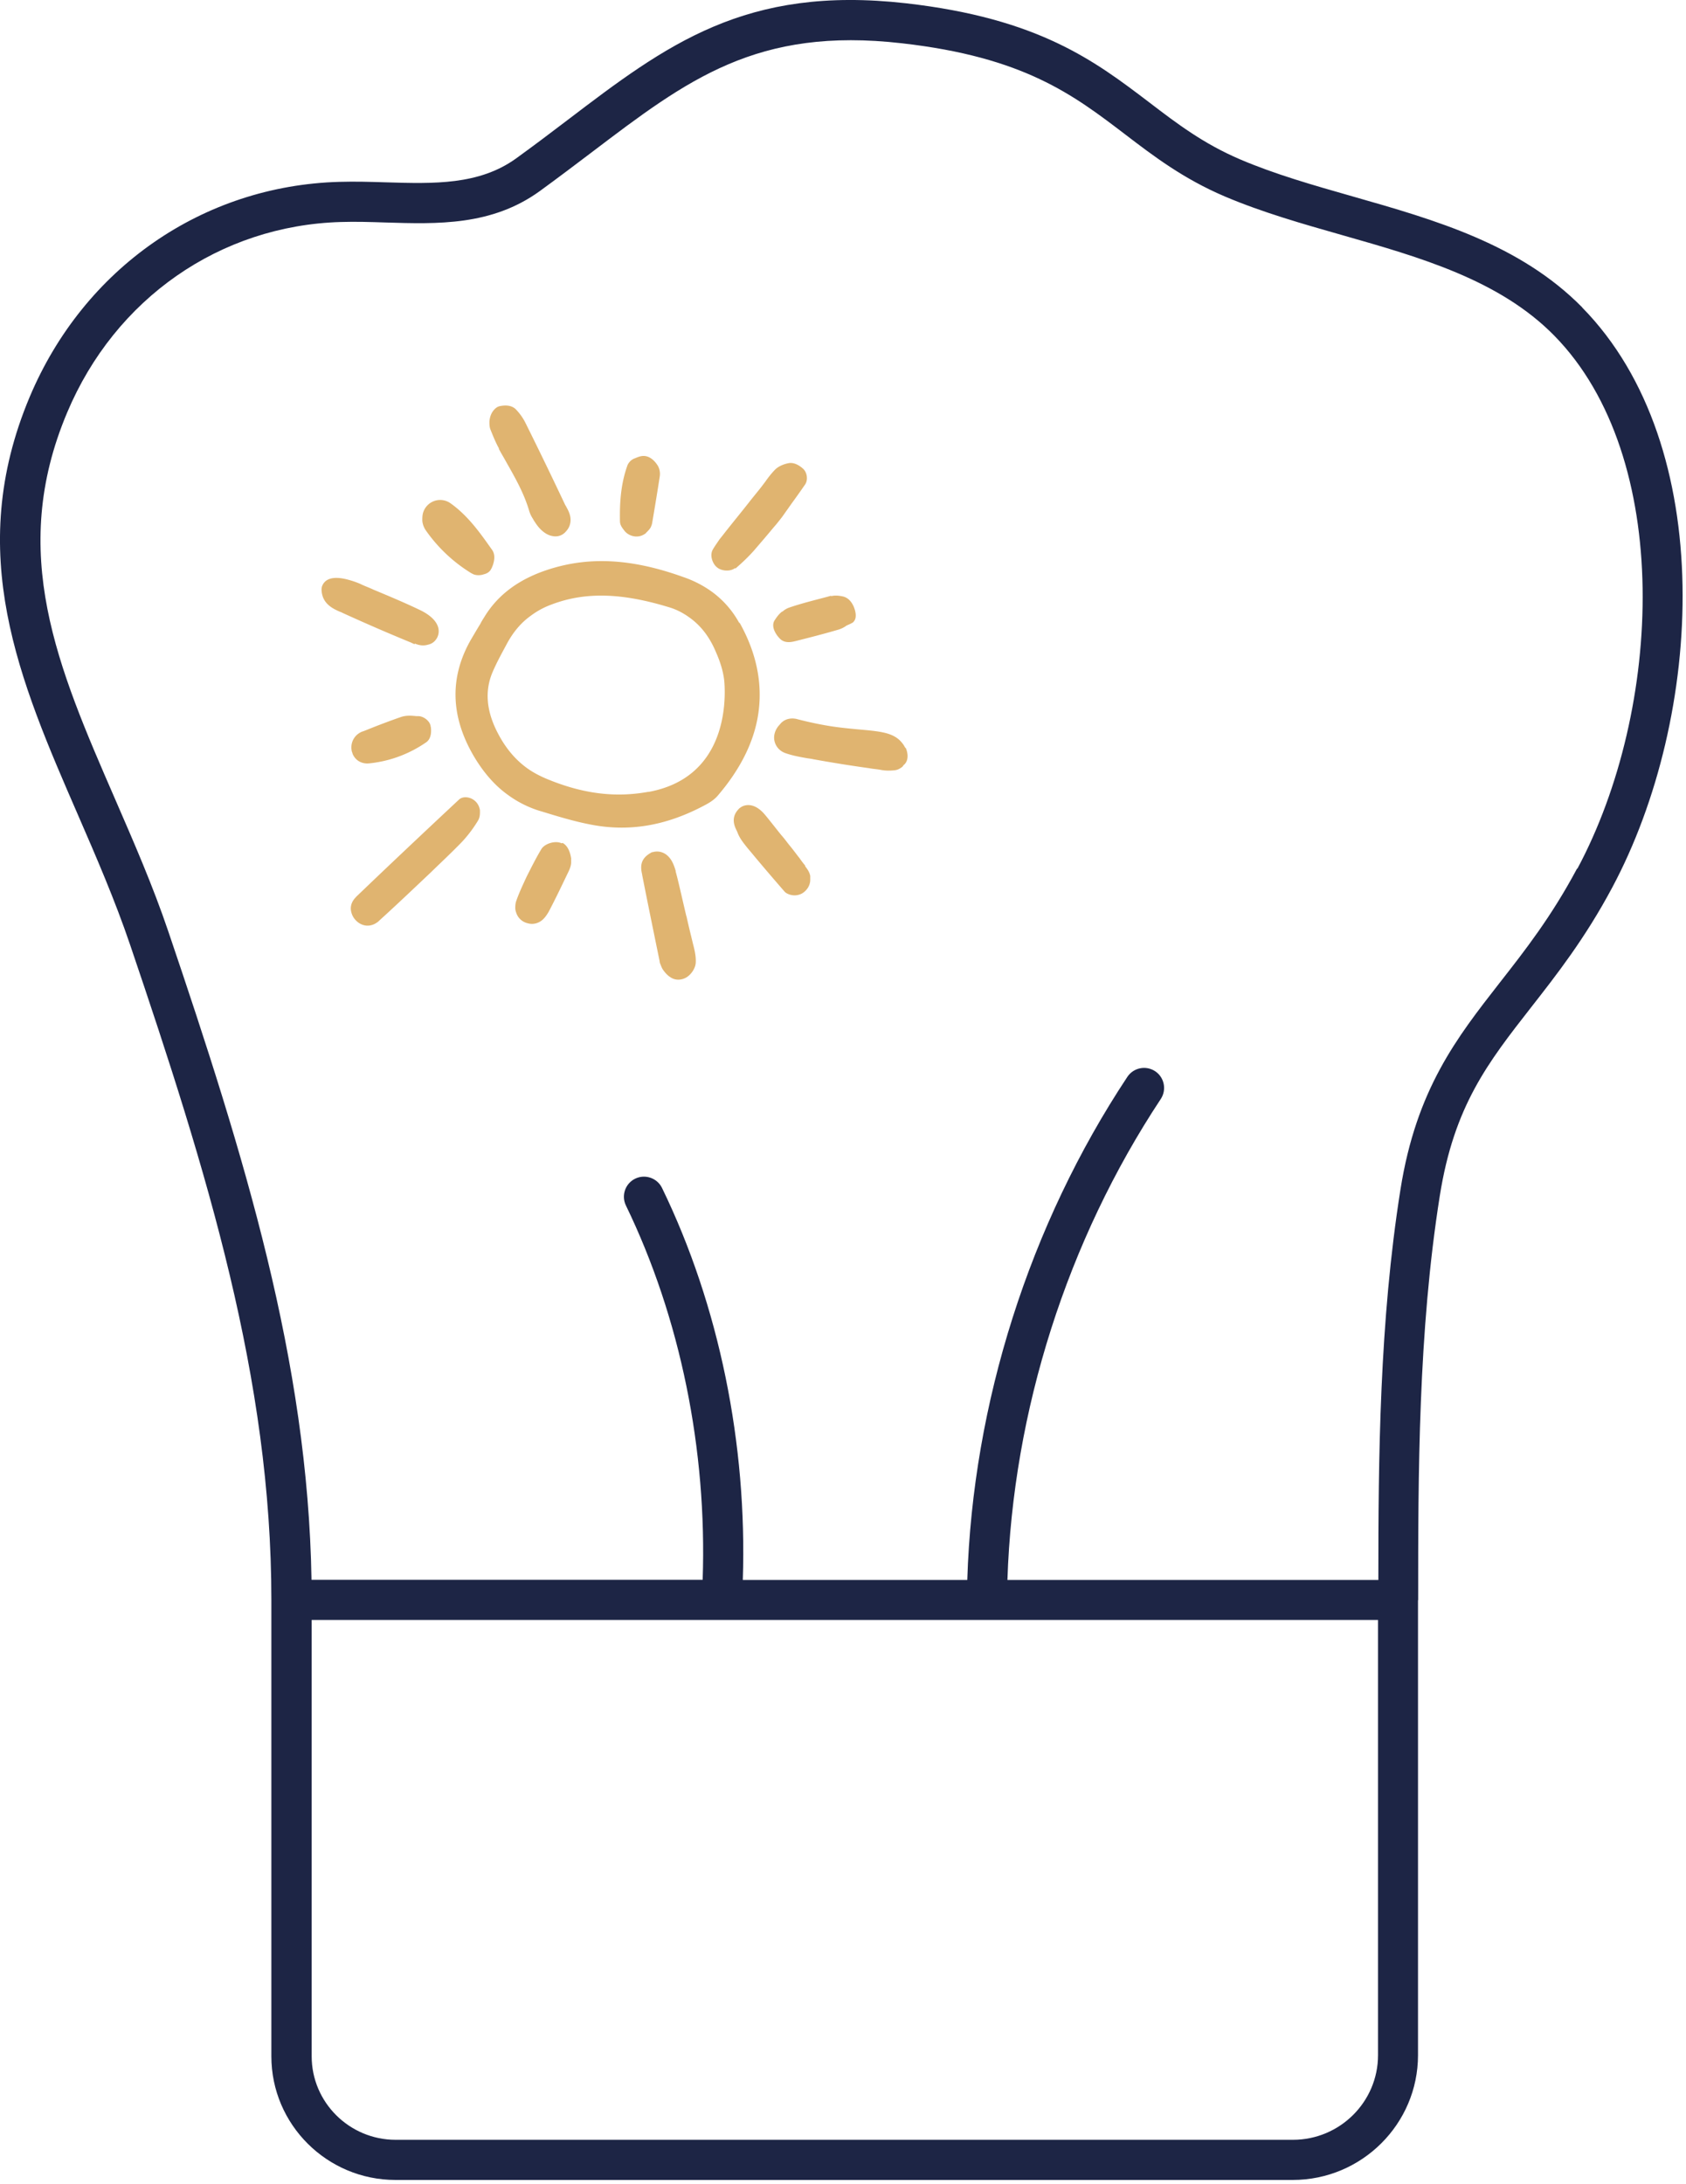 <svg xmlns="http://www.w3.org/2000/svg" width="105" height="136" fill="none"><path fill="#E0B470" d="M46.04 38.794a5.9 5.9 0 0 0-1.78-2 6.8 6.8 0 0 0-1.7-.86c-3.17-1.14-5.82-1.3-8.38-.48-1.81.58-3.14 1.54-4 2.94-.1.16-.19.3-.27.46-.21.34-.4.67-.59.99-1.34 2.35-1.26 4.8.21 7.28.61 1.02 1.33 1.84 2.18 2.43.56.4 1.2.72 1.87.93l.27.08c.94.29 1.94.59 2.93.78 2.34.46 4.62.1 6.99-1.14.27-.14.66-.34.93-.66 1.39-1.62 2.24-3.31 2.51-5.01.3-1.87-.06-3.81-1.14-5.74l-.03-.02zm-5.65 10.51c-2.08.38-4.11.13-6.38-.82-.42-.18-.8-.38-1.14-.62-.75-.53-1.36-1.25-1.84-2.16-.74-1.39-.86-2.67-.35-3.86.26-.61.59-1.2.9-1.78.38-.7.86-1.28 1.46-1.71.4-.3.82-.53 1.28-.7 2.08-.8 4.34-.75 7.28.14.5.14.94.37 1.34.66.7.5 1.25 1.2 1.65 2.16.32.72.5 1.39.53 1.98.08 1.34 0 5.86-4.74 6.72l.02-.02zm-11.39.34c-.22 0-.35.08-.43.16-2.29 2.14-4.4 4.13-6.4 6.05-.03.05-.08.08-.11.13-.19.24-.26.53-.18.82.08.34.34.64.67.77.32.13.67.06.94-.14.05-.03.08-.06.13-.11 1.18-1.07 2.34-2.18 3.22-3.01l.05-.05c.61-.59 1.26-1.2 1.86-1.82.35-.37.7-.82 1.01-1.33.13-.21.13-.42.13-.59 0-.06 0-.11-.02-.16a.915.915 0 0 0-.88-.72l.02.02v-.02zm2.06-21.71c.13.26.29.51.43.77.59 1.04 1.15 2.02 1.47 3.12.06.19.14.35.24.5.03.06.06.11.11.18.3.48.7.82 1.12.88.27.05.53-.02.74-.21.16-.16.27-.32.32-.5.13-.45-.06-.82-.21-1.09a1 1 0 0 0-.08-.14c-.77-1.63-1.58-3.31-2.48-5.12-.16-.32-.38-.62-.62-.86-.21-.19-.53-.26-.94-.18-.13.02-.24.08-.35.19-.13.13-.21.27-.27.45-.03.11-.06.24-.06.35 0 .13 0 .3.06.46.19.48.35.86.54 1.2zm11.69 29.14c-.26-1.09-.53-2.32-.67-2.8v-.05c-.06-.19-.14-.46-.3-.7-.27-.4-.66-.56-1.06-.48 0 0-.03 0-.05.02h-.05s-.03 0-.05.02c-.18.1-.46.27-.58.59-.1.27-.05.56 0 .77v.02c.38 1.94.77 3.82 1.09 5.39 0 .05.02.13.05.19.05.13.1.26.16.34.11.16.26.34.45.46.27.19.61.21.93.06.34-.16.64-.59.66-.96.02-.42-.08-.82-.18-1.2-.06-.27-.24-.96-.4-1.7zm13.63-10.499c-.05-.1-.11-.21-.19-.3-.66-.86-1.9-.72-4-.99-.64-.08-1.54-.24-2.64-.53h-.02c-.29-.05-.59.02-.8.19-.08.06-.14.14-.21.22-.22.24-.35.58-.3.91.06.38.32.69.69.82.45.16.91.24 1.36.32.13.02.24.03.37.06 1.15.21 2.34.4 3.49.56.26.05.5.06.75.11.27.05.54.05.83.02.21-.02.37-.13.45-.19.05-.03.08-.08.11-.13.32-.24.3-.72.13-1.09zM45.8 35.404c.43-.37.83-.75 1.18-1.15.43-.5.85-.99 1.18-1.39l.18-.21c.13-.16.26-.32.38-.48l.24-.34c.13-.18.24-.34.34-.48.27-.37.54-.75.83-1.17.21-.29.14-.78-.13-1.01-.3-.26-.58-.37-.85-.34-.35.06-.69.21-.9.43s-.4.46-.56.69c-.08.11-.16.21-.24.32-.27.35-.56.69-.83 1.04-.48.61-.99 1.23-1.47 1.84-.1.13-.21.27-.34.43-.16.24-.3.43-.42.64-.21.37 0 .9.26 1.1.27.24.85.29 1.15.03l-.02.03zm-19.97 4.67c.21.08.48.18.86.06.26-.06.45-.24.56-.48 0 0 .02-.06.03-.08.18-.59-.24-1.17-1.15-1.6-.94-.45-1.92-.86-2.88-1.26-.27-.13-.54-.22-.8-.35-.3-.13-.58-.22-.86-.29-1.07-.26-1.42.11-1.54.45-.02.08-.03.18-.02.27.06.83.74 1.12 1.14 1.3.05.02.1.03.14.06 1.23.56 2.54 1.14 4.29 1.86.06.03.13.06.21.1l.02-.03zm3.55-4.37c.27.18.64.1.74.06.22-.05.38-.16.46-.32.05-.08.1-.21.13-.3.08-.26.14-.61-.06-.9l-.1-.14c-.7-.99-1.44-2.02-2.5-2.77a1.11 1.11 0 0 0-1.69.56c-.05.14-.06.32-.06.48s.05.38.19.61a9.5 9.5 0 0 0 2.88 2.72h.02zm20.77 18.201-.05-.06a5 5 0 0 1-.3-.4c-.21-.26-.4-.53-.61-.78-.18-.22-.34-.45-.53-.66-.34-.42-.67-.85-1.01-1.26-.69-.83-1.28-.61-1.46-.51-.08.05-.16.1-.22.18-.48.53-.21 1.07-.08 1.33.05.11.08.21.14.32.14.27.34.51.53.75l.22.26c.61.74 1.33 1.58 2.06 2.42.08.1.19.16.34.21q.39.12.75-.06c.32-.18.53-.51.53-.86v-.24c-.05-.27-.21-.46-.32-.61v-.03zm-15.17-1.39c-.37-.19-1.04 0-1.26.35-.35.58-.64 1.17-.93 1.74-.22.48-.46.98-.64 1.5-.05.14-.06.29-.06.43 0 .1.02.19.05.27.1.35.38.61.74.69.37.1.74-.03.99-.3.13-.14.21-.27.29-.4.45-.85.85-1.7 1.25-2.53.1-.21.16-.4.16-.56v-.26c-.08-.5-.27-.82-.54-.96l-.03.02h-.02zm-8.16-7.301c-.06-.34-.45-.61-.75-.62h-.13c-.3-.03-.62-.06-.96.05-.69.24-1.38.5-2.05.77-.13.05-.26.11-.37.14-.48.19-.75.67-.66 1.18 0 .06.05.14.06.21.18.42.58.64 1.04.59 1.25-.13 2.45-.56 3.54-1.31.35-.24.32-.75.29-.96l-.02-.05zm12.74-11.809c.26.02.48-.06.67-.21 0 0 0-.03.02-.03.1-.1.19-.19.26-.3.05-.1.08-.18.1-.27.16-.94.32-1.9.48-2.94.03-.21 0-.5-.18-.74-.13-.19-.37-.45-.69-.51-.27-.05-.5.06-.67.13 0 0-.06.02-.08.03-.1.05-.19.11-.27.21-.05.06-.1.13-.13.22-.43 1.2-.48 2.42-.46 3.46 0 .27.18.46.29.61.16.19.4.32.67.34zm9.12 4.699c-.18.14-.32.34-.45.54-.26.45.21 1.02.4 1.18.32.26.74.14.98.08.75-.19 1.66-.42 2.58-.69.21-.06.4-.16.53-.26.13-.06.26-.11.37-.18.02 0 .05-.03.06-.05.26-.26.11-.74 0-.99-.06-.11-.22-.48-.64-.59-.27-.06-.53-.08-.75-.02v-.03l-.21.06c-.78.21-1.58.4-2.37.67-.16.05-.32.14-.46.27l-.03-.02v.03z"/><path fill="#1D2545" d="M98.54 19.144c-3.88-3.94-9.17-5.45-14.29-6.91-2.49-.71-4.84-1.38-7.02-2.31-2.29-.98-3.92-2.22-5.66-3.55-3.38-2.57-6.87-5.23-15.15-6.17-10.01-1.13-14.91 2.58-21.1 7.29-1.01.77-2.07 1.57-3.19 2.38-2.3 1.65-5.1 1.57-8.08 1.48-.95-.03-1.94-.06-2.92-.03-8.51.24-15.9 5.37-19.28 13.39-4.09 9.72-.64 17.65 3.01 26.04 1.13 2.6 2.3 5.3 3.24 8.07 4.82 14.2 8.8 27.06 8.8 40.8v28.42c0 4.25 3.47 7.7 7.73 7.7h55.88c4.3 0 7.8-3.49 7.8-7.77v-28.33h.01c0-7.83 0-16.7 1.35-25.2.89-5.59 3-8.28 5.67-11.7 1.58-2.02 3.37-4.3 5.061-7.47 5.7-10.66 6.61-27.5-1.87-36.13zm-12.72 108.83c0 2.91-2.38 5.27-5.3 5.27H24.64c-2.88 0-5.23-2.33-5.23-5.2v-27.17h66.41zm12.39-73.88c-1.59 2.98-3.23 5.08-4.82 7.11-2.66 3.41-5.18 6.62-6.17 12.85-1.31 8.24-1.38 16.72-1.38 24.33h-23.1c.34-10.52 3.72-21.14 9.55-29.95.38-.58.22-1.35-.35-1.73-.58-.38-1.35-.22-1.73.35-6.1 9.21-9.63 20.33-9.97 31.33H46.26c.28-8.46-1.47-17.08-5.03-24.41-.3-.62-1.05-.88-1.67-.58s-.88 1.05-.58 1.67c3.39 6.99 5.06 15.22 4.78 23.31H19.4c-.23-13.64-4.17-26.37-8.91-40.35-.97-2.87-2.17-5.61-3.32-8.26-3.58-8.23-6.67-15.34-2.99-24.07 2.99-7.11 9.52-11.65 17.04-11.87.91-.03 1.86 0 2.77.03 3.26.1 6.63.21 9.62-1.95 1.14-.83 2.21-1.64 3.24-2.42 5.98-4.54 10.29-7.82 19.31-6.79 7.6.86 10.67 3.2 13.92 5.68 1.78 1.36 3.62 2.76 6.2 3.86 2.33.99 4.86 1.71 7.32 2.41 4.81 1.37 9.78 2.78 13.19 6.25 7.441 7.57 6.761 23.27 1.45 33.19z"/></svg>